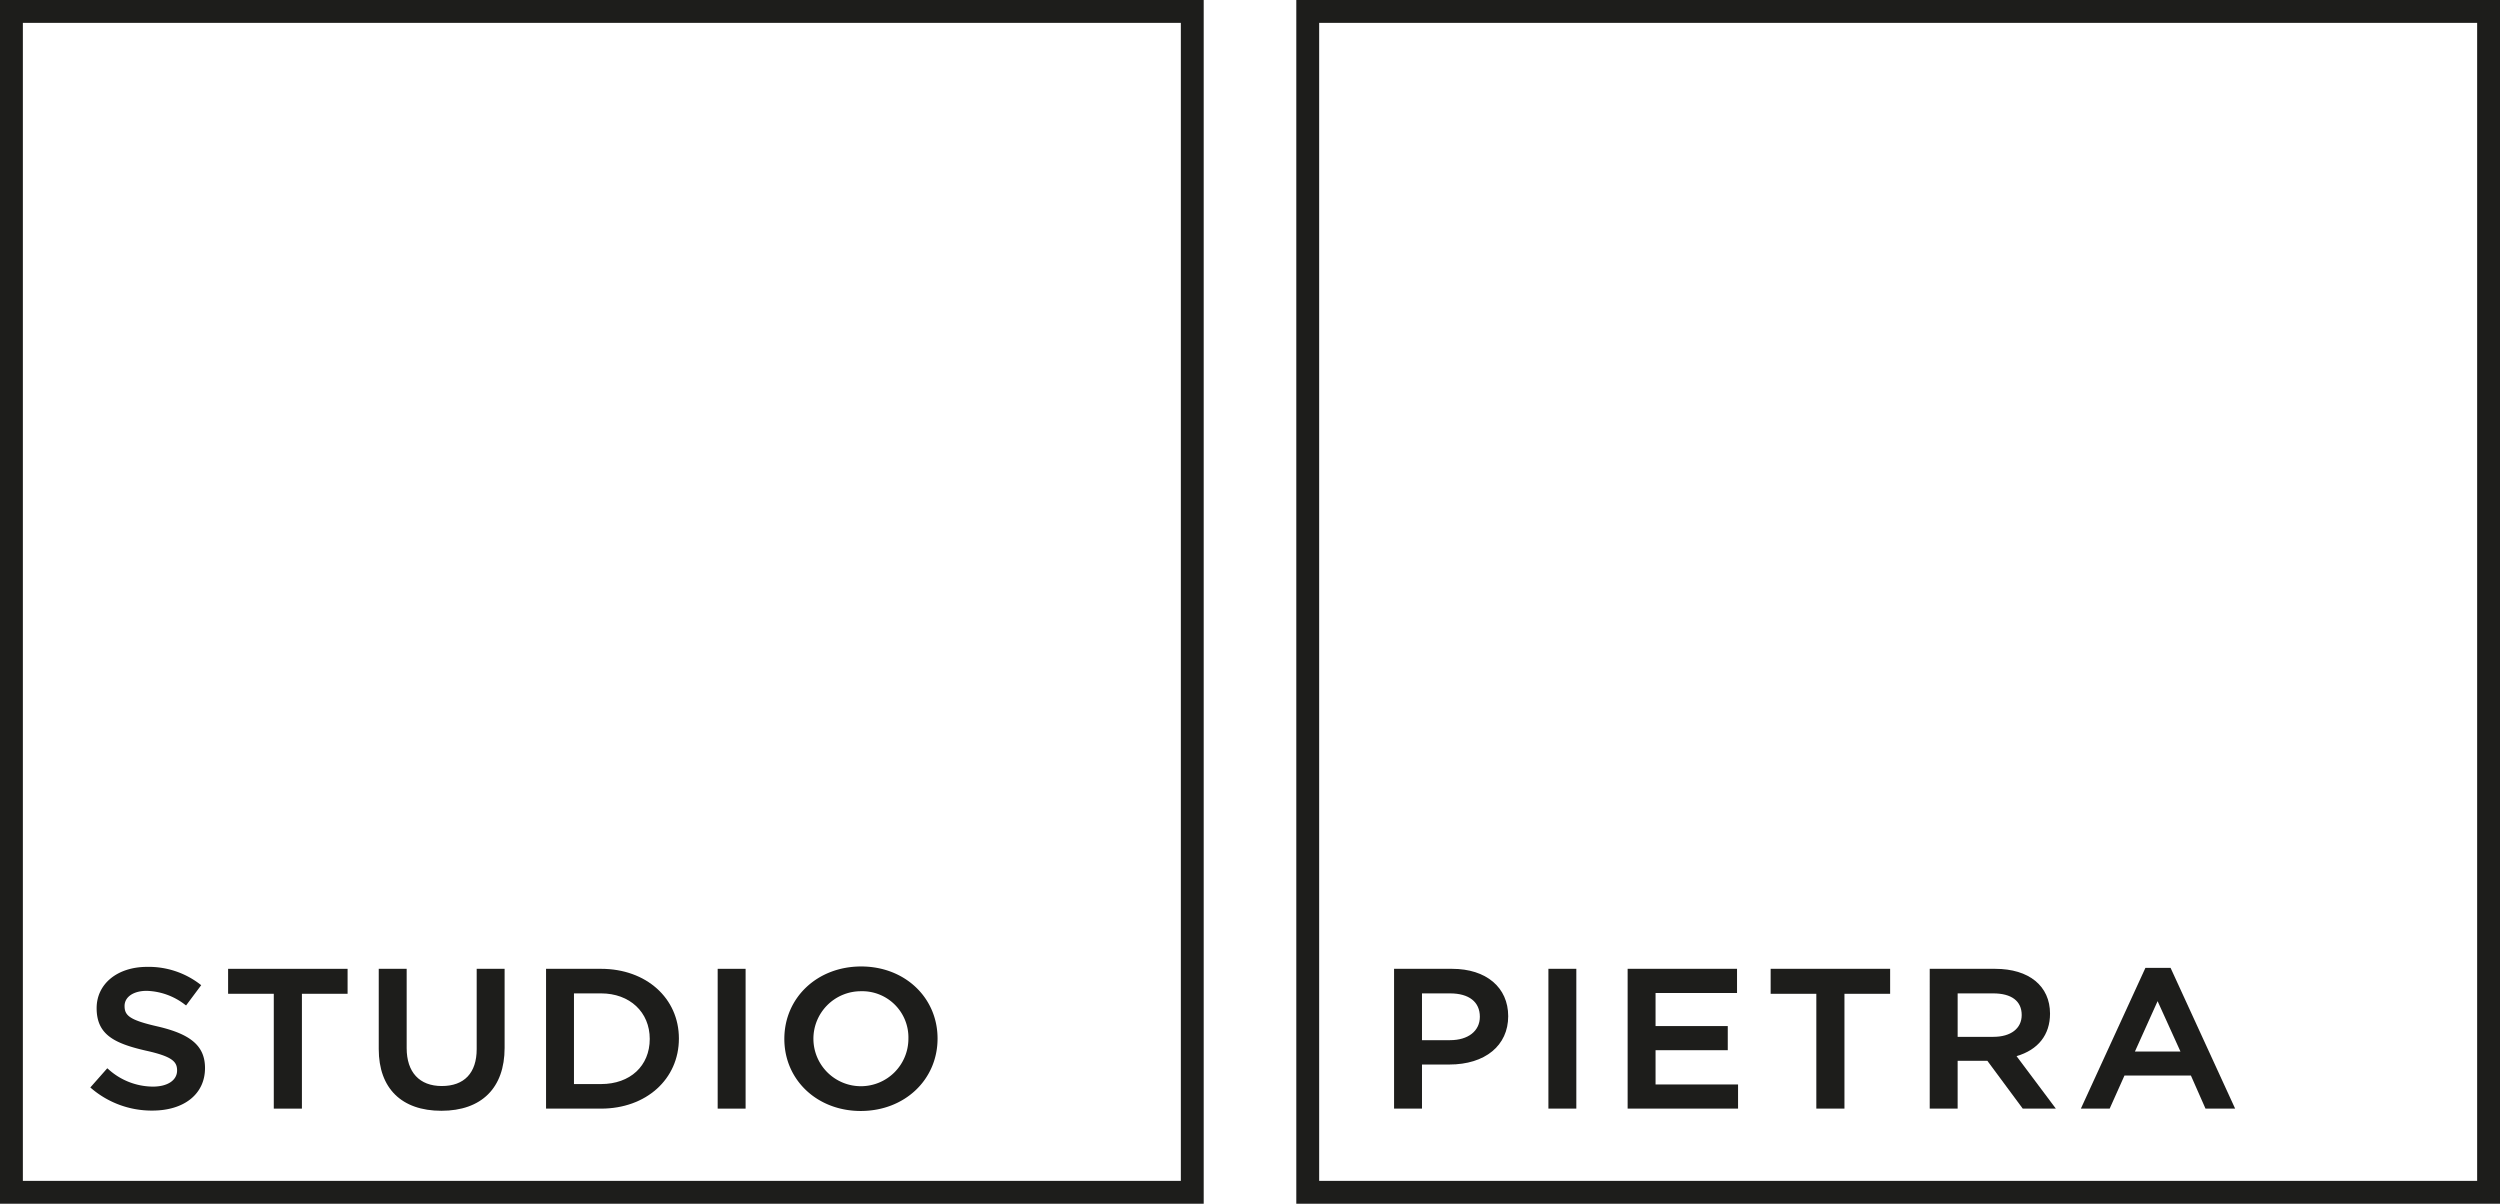 <svg id="d6ef3caf-67ca-4a12-989e-950491b960aa" data-name="Livello 1" xmlns="http://www.w3.org/2000/svg" width="382.677" height="184.252" viewBox="0 0 382.677 184.252">
  <title>studiopietra logo 500px</title>
  <g>
    <path d="M239.413,161.374V338.626H62.161V161.374h177.252m3.5-3.5H58.661V342.126h184.252V157.874h0Z" transform="translate(-58.661 -157.874)" style="fill: #1d1d1b"/>
    <path d="M437.839,161.374V338.626h-177.252V161.374h177.252m3.5-3.5h-184.252V342.126h184.252V157.874h0Z" transform="translate(-58.661 -157.874)" style="fill: #1d1d1b"/>
    <g>
      <g>
        <path d="M82.755,315.192c4.661,1.08,7.086,2.67,7.086,6.18,0,3.96-3.244,6.3-7.874,6.3a13.971,13.971,0,0,1-9.196-3.359l2.331-2.641a10.417,10.417,0,0,0,6.96,2.73c2.394,0,3.905-1.05,3.905-2.67,0-1.53-.882-2.34-4.976-3.24-4.693-1.08-7.338-2.399-7.338-6.3,0-3.659,3.149-6.119,7.527-6.119a12.604,12.604,0,0,1,8,2.64l-2.079,2.79a10.314,10.314,0,0,0-5.984-2.16c-2.268,0-3.59,1.11-3.59,2.52C77.527,313.512,78.535,314.232,82.755,315.192Z" transform="translate(-58.661 -157.874)" style="fill: #1d1d1b"/>
        <path d="M81.968,327.872a14.204,14.204,0,0,1-9.326-3.407l-0.155-.132,2.594-2.938,0.149,0.123a10.243,10.243,0,0,0,6.833,2.685c2.251,0,3.705-.969,3.705-2.47,0-1.345-.721-2.144-4.819-3.045-4.862-1.119-7.496-2.485-7.496-6.495,0-3.721,3.178-6.319,7.728-6.319a12.882,12.882,0,0,1,8.121,2.681l0.157,0.12L87.145,311.779l-0.159-.113a10.049,10.049,0,0,0-5.868-2.123c-2.028,0-3.39.932-3.39,2.319,0,1.462.766,2.156,5.072,3.135h0c5.144,1.192,7.242,3.039,7.242,6.375C90.042,325.32,86.873,327.872,81.968,327.872Zm-8.911-3.581a13.807,13.807,0,0,0,8.911,3.181c4.662,0,7.674-2.394,7.674-6.1,0-3.151-1.943-4.829-6.931-5.985-4.226-.961-5.383-1.719-5.383-3.525,0-1.626,1.523-2.72,3.791-2.72a10.318,10.318,0,0,1,5.939,2.085l1.844-2.475a12.329,12.329,0,0,0-7.72-2.479c-4.314,0-7.327,2.434-7.327,5.919,0,3.742,2.524,5.033,7.183,6.105,3.932,0.865,5.131,1.667,5.131,3.435,0,1.743-1.612,2.87-4.105,2.87a10.529,10.529,0,0,1-6.938-2.654Z" transform="translate(-58.661 -157.874)" style="fill: #1d1d1b"/>
      </g>
      <g>
        <path d="M104.675,327.372H100.769v-17.579H93.778v-3.42h17.889v3.42h-6.992v17.579Z" transform="translate(-58.661 -157.874)" style="fill: #1d1d1b"/>
        <path d="M104.875,327.572h-4.306v-17.579h-6.992v-3.82h18.289v3.82H104.875v17.579Zm-3.905-.4h3.505v-17.579h6.992v-3.02H93.978v3.02h6.992v17.579Z" transform="translate(-58.661 -157.874)" style="fill: #1d1d1b"/>
      </g>
      <g>
        <path d="M135.701,318.282c0,6.27-3.716,9.42-9.48,9.42-5.731,0-9.385-3.15-9.385-9.239V306.373h3.874v11.939c0,3.899,2.11,6,5.575,6,3.433,0,5.543-1.98,5.543-5.85V306.373h3.874v11.909Z" transform="translate(-58.661 -157.874)" style="fill: #1d1d1b"/>
        <path d="M126.221,327.902c-6.091,0-9.585-3.441-9.585-9.439v-12.29h4.274v12.14c0,3.686,1.959,5.8,5.375,5.8,3.445,0,5.343-2.006,5.343-5.649v-12.29h4.274v12.109C135.901,324.396,132.373,327.902,126.221,327.902Zm-9.185-21.329v11.89c0,5.745,3.348,9.039,9.185,9.039,5.897,0,9.28-3.36,9.28-9.22v-11.709h-3.473v11.89c0,3.845-2.093,6.05-5.743,6.05-3.67,0-5.775-2.26-5.775-6.2V306.573H117.036Z" transform="translate(-58.661 -157.874)" style="fill: #1d1d1b"/>
      </g>
      <g>
        <path d="M150.665,327.372h-8.22v-20.999H150.665c6.929,0,11.716,4.529,11.716,10.47C162.381,322.782,157.594,327.372,150.665,327.372Zm0-17.64h-4.347v14.279H150.665c4.629,0,7.653-2.97,7.653-7.109S155.294,309.732,150.665,309.732Z" transform="translate(-58.661 -157.874)" style="fill: #1d1d1b"/>
        <path d="M150.665,327.572H142.245V306.172H150.665c6.904,0,11.916,4.487,11.916,10.67C162.581,323.059,157.569,327.572,150.665,327.572Zm-8.02-.4h8.02c6.673,0,11.516-4.344,11.516-10.329,0-5.951-4.843-10.27-11.516-10.27h-8.02v20.599Zm8.02-2.96h-4.547V309.532H150.665c4.624,0,7.853,3.031,7.853,7.37C158.518,321.206,155.289,324.212,150.665,324.212Zm-4.146-.4H150.665c4.458,0,7.453-2.776,7.453-6.909,0-4.104-3.064-6.97-7.453-6.97h-4.146v13.879Z" transform="translate(-58.661 -157.874)" style="fill: #1d1d1b"/>
      </g>
      <g>
        <path d="M172.589,306.373v20.999h-3.874v-20.999h3.874Z" transform="translate(-58.661 -157.874)" style="fill: #1d1d1b"/>
        <path d="M172.79,327.572h-4.274V306.172h4.274v21.399Zm-3.874-.4h3.473V306.573H168.916v20.599Z" transform="translate(-58.661 -157.874)" style="fill: #1d1d1b"/>
      </g>
      <g>
        <path d="M190.416,327.732c-6.771,0-11.496-4.891-11.496-10.83s4.787-10.89,11.559-10.89,11.495,4.89,11.495,10.83C201.975,322.782,197.187,327.732,190.416,327.732Zm0-18.33a7.267,7.267,0,0,0-7.433,7.44,7.369,7.369,0,0,0,7.496,7.499,7.266,7.266,0,0,0,7.433-7.439A7.37,7.37,0,0,0,190.416,309.402Z" transform="translate(-58.661 -157.874)" style="fill: #1d1d1b"/>
        <path d="M190.416,327.932c-6.667,0-11.696-4.742-11.696-11.03,0-6.322,5.055-11.09,11.759-11.09,6.667,0,11.695,4.742,11.695,11.03C202.175,323.165,197.12,327.932,190.416,327.932Zm0.063-21.72c-6.476,0-11.358,4.595-11.358,10.689,0,6.06,4.856,10.63,11.295,10.63,6.475,0,11.358-4.595,11.358-10.689C201.774,310.782,196.919,306.213,190.479,306.213Zm0,18.329a7.67,7.67,0,1,1,7.633-7.64A7.529,7.529,0,0,1,190.479,324.542Zm-0.063-14.939a7.27,7.27,0,1,0,7.295,7.3A7.077,7.077,0,0,0,190.416,309.602Z" transform="translate(-58.661 -157.874)" style="fill: #1d1d1b"/>
      </g>
    </g>
    <g>
      <g>
        <path d="M280.503,320.622h-4.377v6.75h-3.874v-20.999h8.692c5.134,0,8.377,2.76,8.377,7.05C289.322,318.162,285.353,320.622,280.503,320.622Zm0.126-10.89h-4.503v7.561h4.503c2.929,0,4.755-1.53,4.755-3.78C285.385,311.023,283.527,309.733,280.629,309.733Z" transform="translate(-58.661 -157.874)" style="fill: #1d1d1b"/>
        <path d="M276.326,327.572h-4.274V306.173h8.893c5.21,0,8.578,2.846,8.578,7.25,0,4.495-3.54,7.399-9.019,7.399h-4.177v6.75Zm-3.874-.4h3.474v-6.75h4.578c5.235,0,8.618-2.747,8.618-6.999,0-4.161-3.209-6.85-8.177-6.85h-8.492V327.172Zm8.177-9.679h-4.704v-7.961h4.704c3.149,0,4.956,1.451,4.956,3.98C285.585,315.931,283.64,317.493,280.629,317.493Zm-4.303-.4h4.303c2.767,0,4.555-1.405,4.555-3.58,0-2.275-1.66-3.58-4.555-3.58h-4.303v7.16Z" transform="translate(-58.661 -157.874)" style="fill: #1d1d1b"/>
      </g>
      <g>
        <path d="M299.75,306.373v20.999h-3.874v-20.999h3.874Z" transform="translate(-58.661 -157.874)" style="fill: #1d1d1b"/>
        <path d="M299.951,327.572h-4.274V306.173h4.274V327.572Zm-3.874-.4h3.473V306.573h-3.473V327.172Z" transform="translate(-58.661 -157.874)" style="fill: #1d1d1b"/>
      </g>
      <g>
        <path d="M324.35,309.673H311.878v5.46h11.054v3.3H311.878v5.64h12.629v3.3H308.004v-20.999h16.346v3.3Z" transform="translate(-58.661 -157.874)" style="fill: #1d1d1b"/>
        <path d="M324.707,327.572H307.804V306.173h16.746v3.7H312.078v5.06h11.054v3.7h-11.054v5.239H324.707v3.7Zm-16.503-.4h16.103v-2.899H311.678v-6.04h11.054v-2.899H311.678v-5.86h12.472v-2.899H308.204V327.172Z" transform="translate(-58.661 -157.874)" style="fill: #1d1d1b"/>
      </g>
      <g>
        <path d="M340.793,327.372h-3.905V309.793h-6.992v-3.42h17.889v3.42h-6.992v17.579Z" transform="translate(-58.661 -157.874)" style="fill: #1d1d1b"/>
        <path d="M340.994,327.572H336.688v-17.579h-6.992V306.173h18.289v3.82h-6.992v17.579Zm-3.905-.4h3.505V309.593h6.992v-3.02H330.097v3.02h6.992V327.172Z" transform="translate(-58.661 -157.874)" style="fill: #1d1d1b"/>
      </g>
      <g>
        <path d="M368.387,327.372l-5.417-7.319h-4.851v7.319h-3.874v-20.999h9.826c5.071,0,8.188,2.55,8.188,6.659,0,3.48-2.173,5.58-5.259,6.391l5.952,7.949h-4.566Zm-4.63-17.64h-5.638v7.05h5.669c2.771,0,4.535-1.38,4.535-3.54C368.323,310.933,366.623,309.733,363.757,309.733Z" transform="translate(-58.661 -157.874)" style="fill: #1d1d1b"/>
        <path d="M373.353,327.572H368.286l-5.417-7.319h-4.55v7.319h-4.274V306.173h10.026c5.174,0,8.389,2.628,8.389,6.859,0,3.238-1.816,5.539-5.124,6.505Zm-4.865-.4h4.066l-5.891-7.867,0.288-.075c3.295-.866,5.11-3.066,5.11-6.197,0-3.984-3.061-6.459-7.988-6.459h-9.626V327.172h3.473v-7.319h5.151Zm-4.699-10.189h-5.869v-7.45h5.838c3.029,0,4.767,1.353,4.767,3.71C368.523,315.514,366.665,316.983,363.788,316.983Zm-5.469-.4h5.469c2.674,0,4.335-1.28,4.335-3.34,0-2.134-1.55-3.31-4.366-3.31h-5.438v6.649Z" transform="translate(-58.661 -157.874)" style="fill: #1d1d1b"/>
      </g>
      <g>
        <path d="M400.483,327.372h-4.094l-2.236-5.069h-10.425l-2.268,5.069h-3.968l9.7-21.149h3.59Zm-11.559-16.739-3.779,8.399h7.59Z" transform="translate(-58.661 -157.874)" style="fill: #1d1d1b"/>
        <path d="M400.795,327.572h-4.536l-2.236-5.069h-10.165l-2.268,5.069h-4.409l9.883-21.55h3.847l0.053,0.117Zm-4.275-.4h3.652l-9.517-20.749h-3.333l-9.517,20.749h3.527l2.268-5.069h10.685Zm-3.473-7.939h-8.21l4.087-9.085Zm-7.592-.4h6.971l-3.5-7.713Z" transform="translate(-58.661 -157.874)" style="fill: #1d1d1b"/>
      </g>
    </g>
  </g>
</svg>
